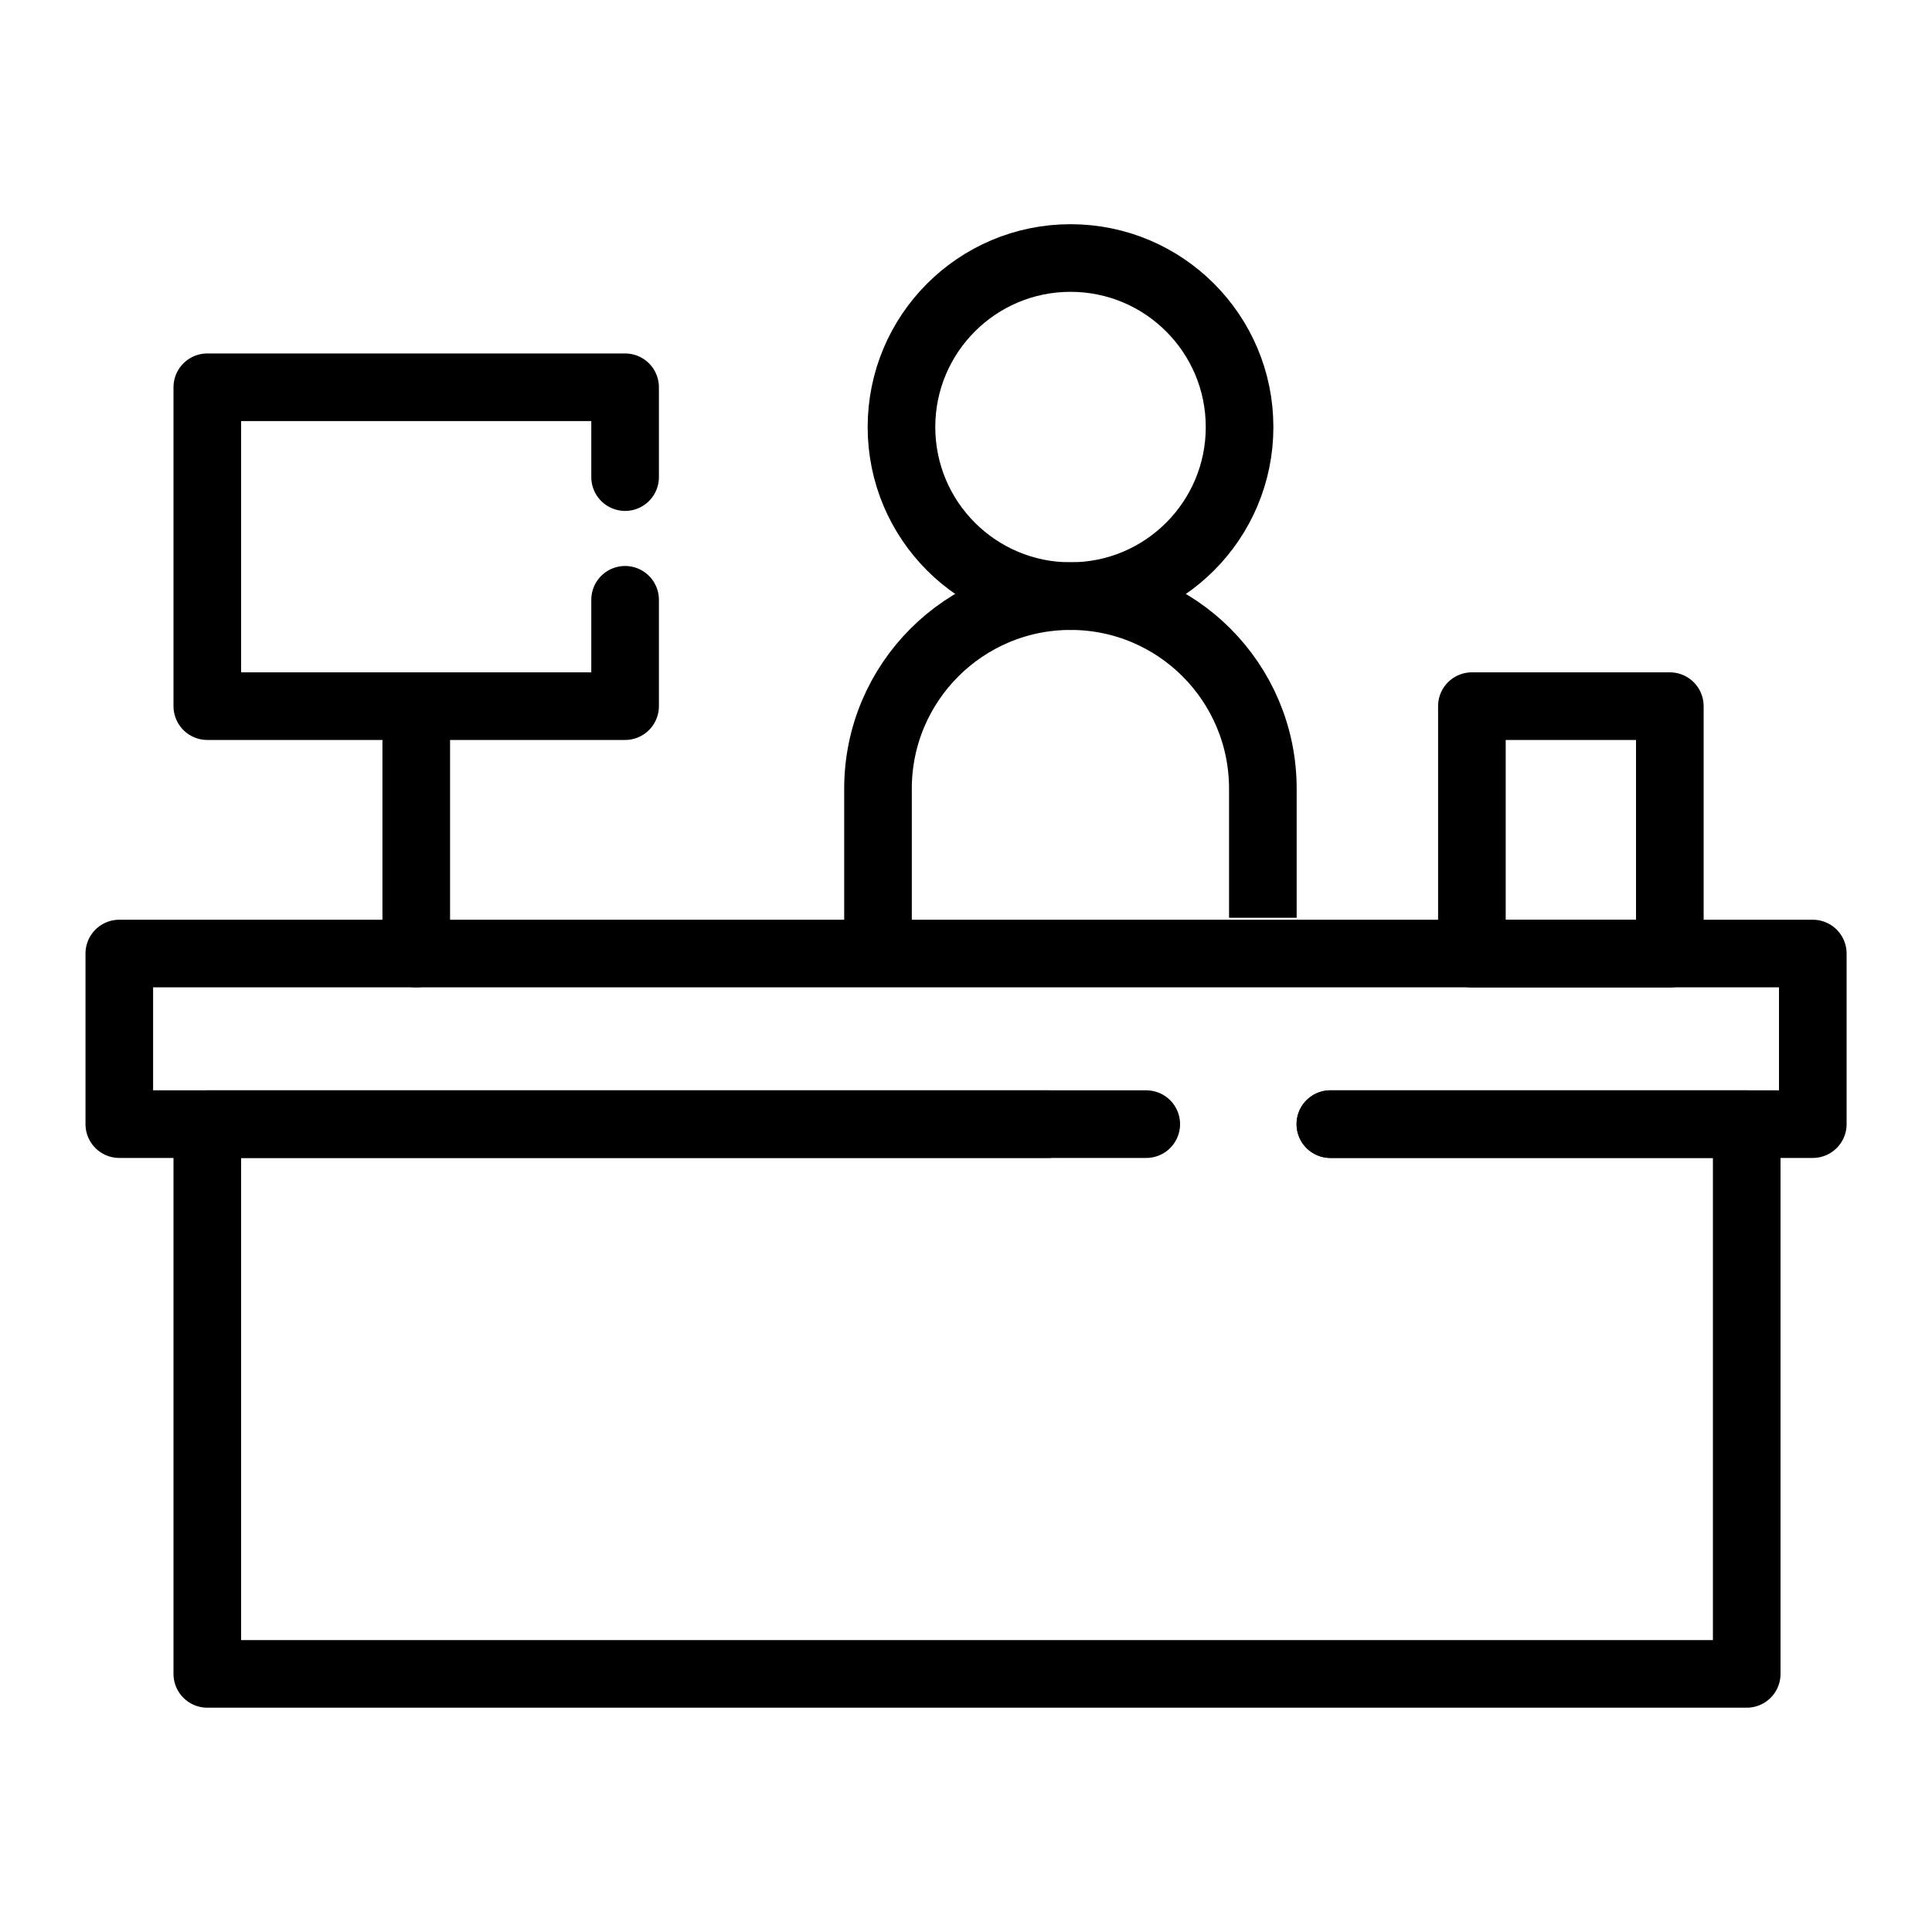 <?xml version="1.0" encoding="utf-8"?>
<!-- Generator: Adobe Illustrator 16.0.3, SVG Export Plug-In . SVG Version: 6.00 Build 0)  -->
<!DOCTYPE svg PUBLIC "-//W3C//DTD SVG 1.1//EN" "http://www.w3.org/Graphics/SVG/1.1/DTD/svg11.dtd">
<svg version="1.1" xmlns="http://www.w3.org/2000/svg" xmlns:xlink="http://www.w3.org/1999/xlink" x="0px" y="0px" width="20px"
	 height="20px" viewBox="0 0 20 20" enable-background="new 0 0 20 20" xml:space="preserve">
<g id="Layer_2">
</g>
<g id="Layer_1">
	<g>
		
			<polyline fill="none" stroke="#000000" stroke-width="0.7" stroke-linecap="round" stroke-linejoin="round" stroke-miterlimit="10" points="
			11.866,11.637 1.235,11.637 1.235,9.871 18.766,9.871 18.766,11.637 13.772,11.637 		"/>
		
			<polyline fill="none" stroke="#000000" stroke-width="0.7" stroke-linecap="round" stroke-linejoin="round" stroke-miterlimit="10" points="
			13.772,11.637 18.082,11.637 18.082,17.328 2.146,17.328 2.146,11.637 10.85,11.637 		"/>
		
			<rect x="15.237" y="7.31" fill="none" stroke="#000000" stroke-width="0.7" stroke-linecap="round" stroke-linejoin="round" stroke-miterlimit="10" width="2.049" height="2.562"/>
		
			<polyline fill="none" stroke="#000000" stroke-width="0.7" stroke-linecap="round" stroke-linejoin="round" stroke-miterlimit="10" points="
			6.471,6.209 6.471,7.31 2.146,7.31 2.146,4.009 6.471,4.009 6.471,4.939 		"/>
		
			<line fill="none" stroke="#000000" stroke-width="0.7" stroke-linecap="round" stroke-linejoin="round" stroke-miterlimit="10" x1="4.309" y1="7.31" x2="4.309" y2="9.871"/>
		<path fill="none" stroke="#000000" stroke-width="0.7" stroke-miterlimit="10" d="M9.089,9.56V8.164
			c0-1.1,0.893-1.993,1.993-1.993l0,0c1.1,0,1.991,0.893,1.991,1.993v1.337"/>
		<circle fill="none" stroke="#000000" stroke-width="0.7" stroke-miterlimit="10" cx="11.082" cy="4.421" r="1.75"/>
	</g>
</g>
</svg>
